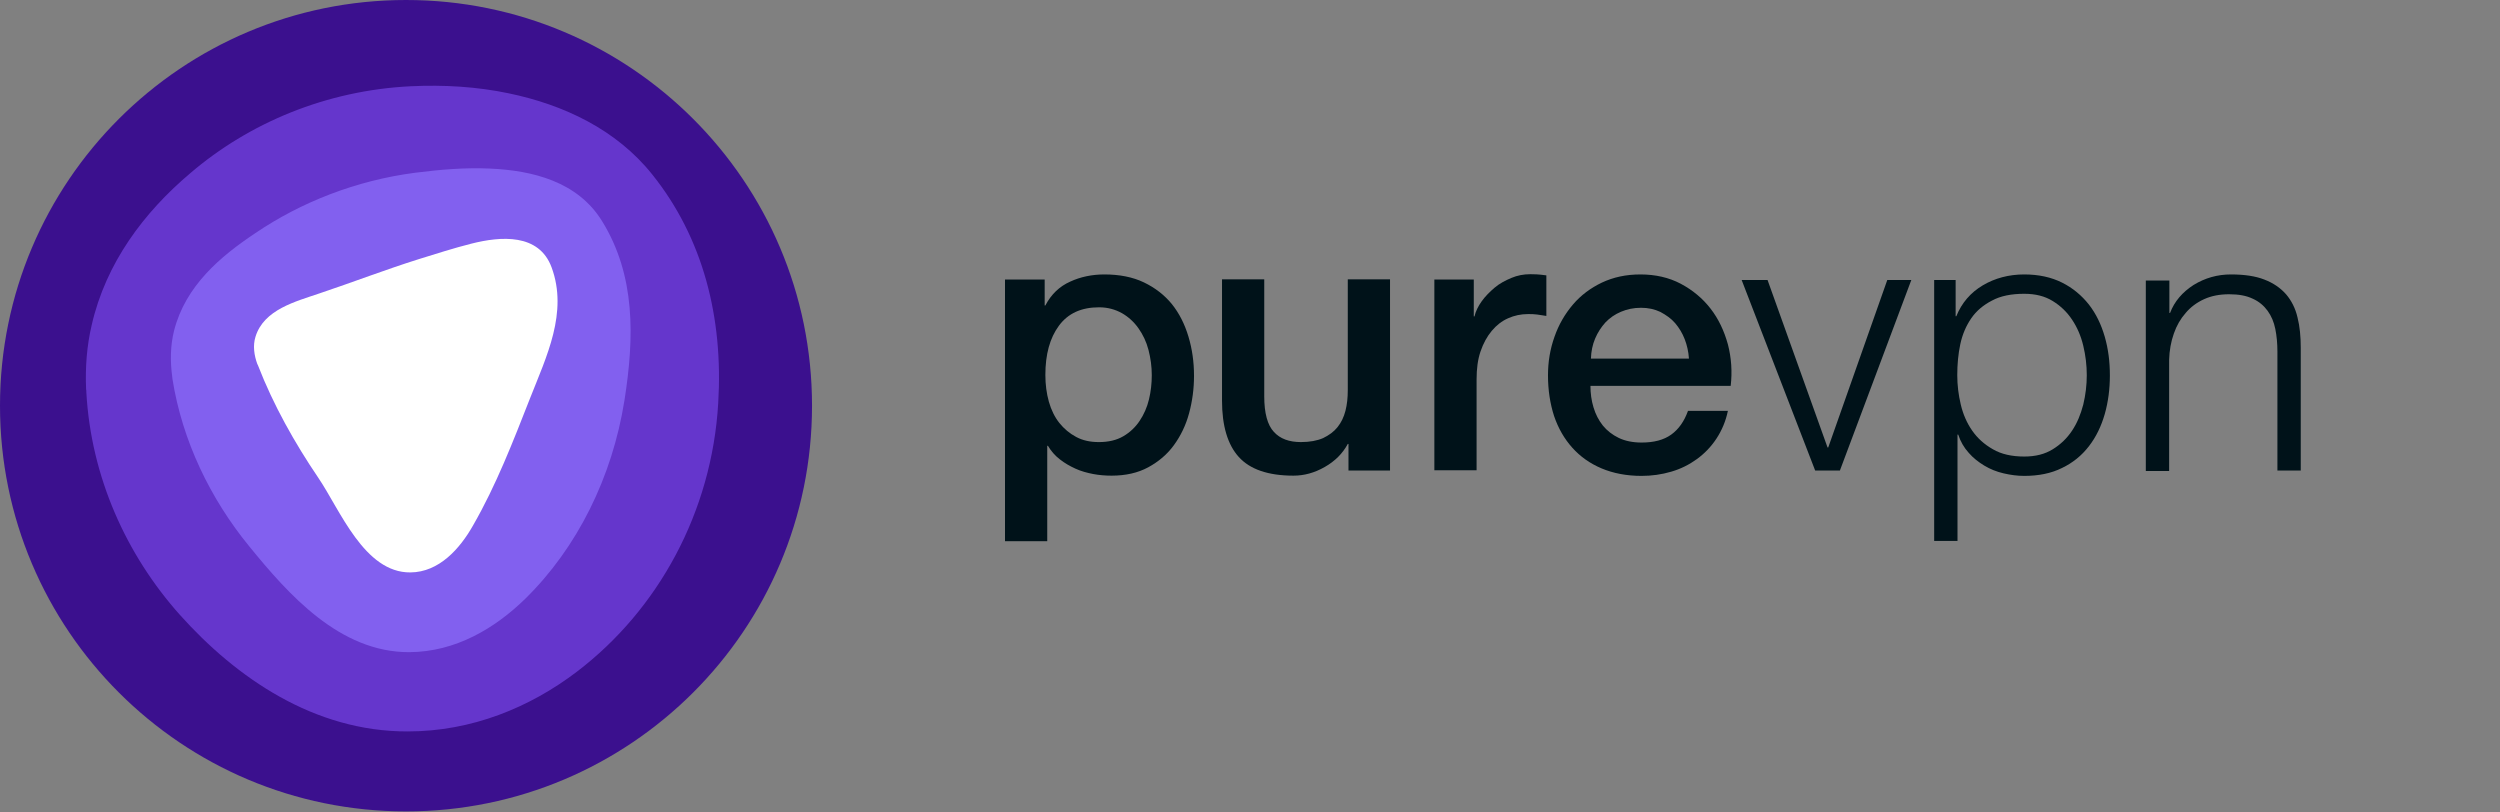 <svg width="551" height="179" viewBox="0 0 551 179" fill="none" xmlns="http://www.w3.org/2000/svg">
<rect x="0" y="0" width="551" height="179" fill="#808080" stroke="none"/>
<path d="M221.452 61.616H230.246V67.32H230.399C231.685 64.854 233.537 63.106 235.852 62.079C238.166 61 240.737 60.486 243.411 60.486C246.703 60.486 249.634 61.051 252.102 62.233C254.571 63.415 256.629 65.008 258.274 67.012C259.92 69.068 261.103 71.431 261.925 74.155C262.749 76.879 263.16 79.757 263.16 82.84C263.16 85.666 262.799 88.39 262.08 91.062C261.36 93.735 260.229 96.047 258.737 98.103C257.246 100.158 255.343 101.751 253.08 102.985C250.817 104.218 248.092 104.835 245.006 104.835C243.668 104.835 242.28 104.732 240.943 104.475C239.605 104.218 238.269 103.858 237.034 103.293C235.8 102.728 234.617 102.06 233.588 101.237C232.509 100.415 231.634 99.388 230.966 98.257H230.811V119.275H221.503V61.616H221.452ZM253.852 82.686C253.852 80.784 253.594 78.934 253.131 77.136C252.669 75.337 251.897 73.744 250.92 72.357C249.942 70.969 248.708 69.839 247.268 69.016C245.777 68.194 244.131 67.731 242.229 67.731C238.32 67.731 235.388 69.068 233.383 71.791C231.377 74.515 230.399 78.112 230.399 82.635C230.399 84.742 230.657 86.694 231.171 88.544C231.685 90.343 232.457 91.936 233.485 93.221C234.514 94.505 235.748 95.533 237.188 96.304C238.628 97.075 240.274 97.435 242.177 97.435C244.286 97.435 246.085 97.023 247.577 96.15C249.068 95.276 250.251 94.146 251.177 92.758C252.102 91.371 252.823 89.778 253.234 88.03C253.645 86.335 253.852 84.536 253.852 82.686Z" fill="#001219"/>
<path d="M306.309 103.704H297.206V97.846H297.051C295.92 99.952 294.223 101.648 291.96 102.933C289.697 104.218 287.434 104.834 285.069 104.834C279.515 104.834 275.503 103.447 273.034 100.723C270.566 98 269.331 93.837 269.331 88.287V61.565H278.64V87.362C278.64 91.062 279.36 93.683 280.749 95.173C282.137 96.715 284.143 97.434 286.714 97.434C288.669 97.434 290.314 97.126 291.6 96.561C292.886 95.944 293.965 95.173 294.789 94.145C295.611 93.118 296.177 91.936 296.537 90.548C296.897 89.161 297.051 87.619 297.051 85.975V61.565H306.36V103.704H306.309Z" fill="#001219"/>
<path d="M316.08 61.616H324.822V69.736H324.977C325.234 68.605 325.8 67.475 326.572 66.395C327.343 65.316 328.32 64.34 329.4 63.415C330.48 62.49 331.766 61.822 333.103 61.257C334.44 60.691 335.828 60.434 337.269 60.434C338.348 60.434 339.119 60.486 339.531 60.537C339.943 60.588 340.354 60.64 340.817 60.691V69.633C340.148 69.53 339.48 69.427 338.811 69.325C338.143 69.222 337.474 69.222 336.806 69.222C335.211 69.222 333.771 69.53 332.383 70.147C330.994 70.763 329.811 71.688 328.782 72.922C327.755 74.155 326.931 75.645 326.314 77.444C325.697 79.243 325.44 81.298 325.44 83.611V103.653H316.132V61.616H316.08Z" fill="#001219"/>
<path d="M350.537 85.05C350.537 86.694 350.742 88.236 351.206 89.778C351.668 91.319 352.337 92.604 353.263 93.786C354.188 94.917 355.371 95.841 356.76 96.51C358.148 97.178 359.846 97.537 361.8 97.537C364.525 97.537 366.685 96.972 368.332 95.79C369.977 94.608 371.211 92.861 372.035 90.549H380.829C380.365 92.81 379.491 94.865 378.308 96.664C377.126 98.462 375.686 99.953 373.988 101.186C372.292 102.419 370.44 103.345 368.332 103.961C366.223 104.578 364.063 104.886 361.8 104.886C358.509 104.886 355.578 104.321 353.006 103.242C350.434 102.162 348.274 100.621 346.525 98.668C344.777 96.715 343.44 94.403 342.514 91.679C341.64 88.955 341.177 85.975 341.177 82.737C341.177 79.757 341.64 76.93 342.617 74.207C343.543 71.534 344.931 69.17 346.68 67.115C348.428 65.059 350.589 63.466 353.057 62.284C355.578 61.102 358.354 60.486 361.543 60.486C364.834 60.486 367.817 61.154 370.44 62.541C373.062 63.929 375.274 65.779 377.022 68.04C378.772 70.301 380.006 72.922 380.829 75.903C381.6 78.883 381.806 81.915 381.446 85.05H350.537ZM372.24 78.986C372.137 77.496 371.828 76.108 371.314 74.772C370.8 73.436 370.08 72.254 369.206 71.226C368.332 70.198 367.199 69.427 365.965 68.759C364.68 68.143 363.239 67.834 361.696 67.834C360.051 67.834 358.612 68.143 357.274 68.708C355.937 69.273 354.806 70.044 353.828 71.072C352.902 72.1 352.131 73.282 351.566 74.618C350.999 75.954 350.691 77.444 350.64 79.037H372.24V78.986Z" fill="#001219"/>
<path d="M389.571 61.719L402.788 98.617H402.943L415.954 61.719H421.252L405.514 103.704H400.063L383.863 61.719H389.571Z" fill="#001219"/>
<path d="M431.022 61.719V69.684H431.177C432.36 66.755 434.314 64.494 436.988 62.901C439.662 61.308 442.748 60.486 446.143 60.486C449.332 60.486 452.108 61.102 454.474 62.284C456.84 63.466 458.795 65.111 460.388 67.115C461.983 69.17 463.114 71.534 463.886 74.207C464.657 76.879 465.017 79.705 465.017 82.737C465.017 85.718 464.657 88.544 463.886 91.268C463.114 93.94 461.983 96.304 460.388 98.36C458.795 100.415 456.84 102.008 454.474 103.139C452.108 104.321 449.332 104.886 446.143 104.886C444.6 104.886 443.108 104.681 441.566 104.321C440.023 103.961 438.635 103.396 437.349 102.625C436.063 101.854 434.88 100.929 433.903 99.799C432.874 98.668 432.103 97.332 431.589 95.79H431.434V119.224H426.291V61.719H431.022ZM459.154 76.211C458.64 74.052 457.817 72.151 456.685 70.455C455.554 68.759 454.166 67.423 452.416 66.344C450.668 65.265 448.611 64.751 446.143 64.751C443.314 64.751 440.948 65.213 439.045 66.241C437.142 67.218 435.6 68.502 434.468 70.147C433.337 71.791 432.515 73.693 432.051 75.851C431.589 78.009 431.382 80.322 431.382 82.686C431.382 84.844 431.639 87.003 432.154 89.161C432.668 91.319 433.491 93.221 434.675 94.917C435.857 96.612 437.349 97.949 439.252 99.028C441.102 100.107 443.417 100.621 446.143 100.621C448.611 100.621 450.668 100.107 452.416 99.028C454.166 97.949 455.554 96.612 456.685 94.917C457.817 93.221 458.588 91.319 459.154 89.161C459.669 87.003 459.926 84.844 459.926 82.686C459.926 80.528 459.669 78.369 459.154 76.211Z" fill="#001219"/>
<path d="M478.131 61.719V68.965H478.286C479.263 66.395 481.011 64.391 483.48 62.798C486 61.256 488.726 60.486 491.709 60.486C494.64 60.486 497.108 60.845 499.063 61.616C501.068 62.387 502.611 63.466 503.845 64.854C505.028 66.241 505.902 67.937 506.366 69.941C506.88 71.945 507.086 74.207 507.086 76.673V103.704H501.942V77.496C501.942 75.697 501.789 74.052 501.48 72.511C501.171 70.969 500.606 69.633 499.782 68.502C498.96 67.372 497.88 66.447 496.491 65.83C495.103 65.162 493.405 64.854 491.297 64.854C489.188 64.854 487.388 65.213 485.794 65.933C484.199 66.652 482.811 67.68 481.732 68.965C480.6 70.25 479.725 71.74 479.108 73.539C478.491 75.286 478.131 77.239 478.079 79.294V103.807H472.937V61.822H478.131V61.719Z" fill="#001219"/>
<path d="M89.486 178.835C138.907 178.835 178.971 138.802 178.971 89.418C178.971 40.034 138.907 0 89.486 0C40.064 0 0 40.034 0 89.418C0 138.802 40.064 178.835 89.486 178.835Z" fill="#3B108E"/>
<path d="M90.463 19.014C97.92 18.654 105.171 19.116 112.063 20.555C124.2 23.073 135.823 28.521 143.743 38.439C154.955 52.417 159.429 69.992 158.298 88.8C156.908 112.851 145.08 134.383 127.132 148.053C116.794 155.916 103.989 161.209 89.846 161.209C69.274 161.259 52.046 149.388 39.6 135.462C27.823 122.255 20.057 105.091 19.029 86.436C19.029 86.231 19.029 85.974 18.977 85.768C18.771 80.989 19.131 76.21 20.211 71.636C23.349 57.915 31.731 46.815 41.863 38.233C54.926 27.03 71.949 19.939 90.463 19.014Z" fill="#6536CC"/>
<path d="M91.44 38.08C97.097 37.361 102.6 36.898 108 37.155C117.309 37.566 127.285 39.981 132.686 48.718C140.091 60.691 139.834 74.31 137.622 88.287C134.948 105.092 127.285 120.662 115.766 131.968C109.131 138.444 100.44 143.685 90.206 143.737C74.829 143.789 63.514 130.941 54.926 120.405C46.389 109.974 40.166 97.178 38.006 83.508C38.006 83.354 37.954 83.2 37.954 82.994C37.492 79.603 37.543 76.159 38.366 72.871C40.886 63.004 48.549 56.529 56.263 51.39C66.343 44.555 78.48 39.776 91.44 38.08Z" fill="#8260EF"/>
<path d="M56.88 80.579C60.223 89.213 64.954 97.64 70.149 105.297C74.931 112.337 80.28 126.264 90.463 126.162C96.788 126.11 101.366 120.919 104.246 115.833C109.389 106.89 113.092 97.281 116.845 87.722C120.446 78.575 125.229 68.862 121.577 58.944C118.8 51.39 110.366 52.058 103.886 53.702C100.029 54.679 96.171 55.912 92.366 57.094C85.011 59.407 77.811 62.182 70.457 64.648C65.211 66.447 58.166 68.194 56.314 74.207C55.697 76.159 56.006 78.318 56.726 80.271C56.829 80.374 56.829 80.476 56.88 80.579Z" fill="white"/>
</svg>
